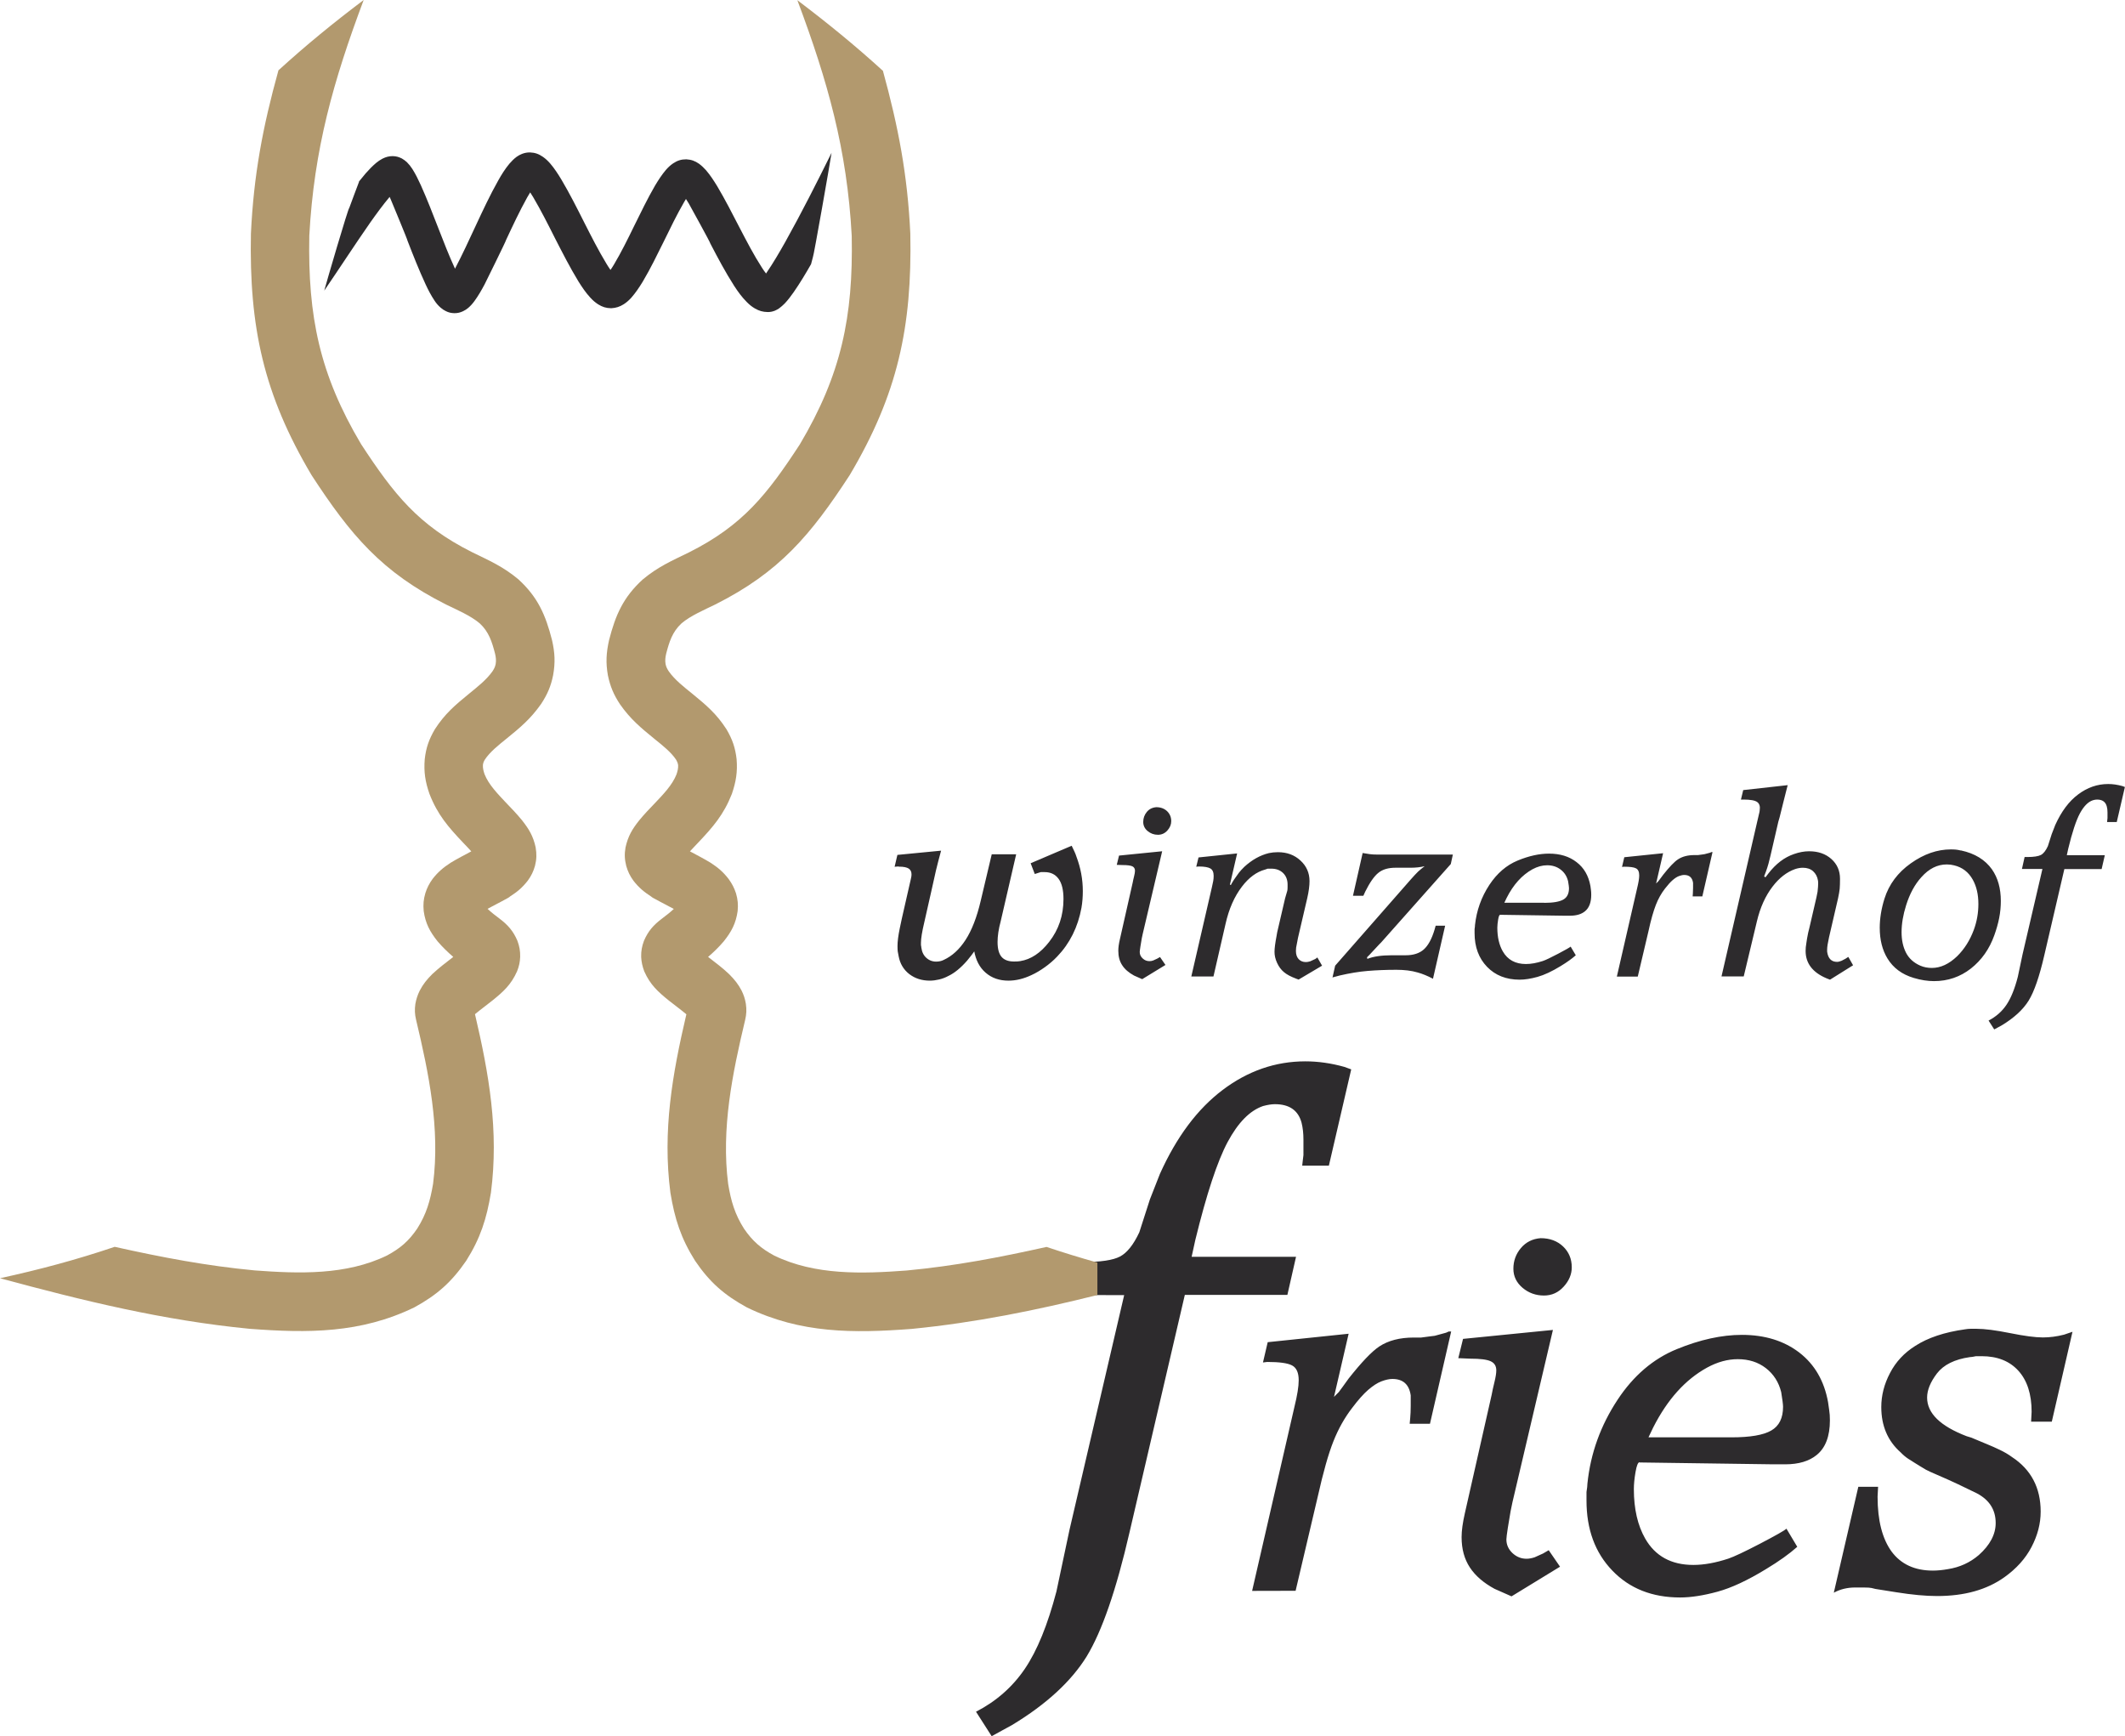 <?xml version="1.0" encoding="UTF-8"?>
<!DOCTYPE svg PUBLIC "-//W3C//DTD SVG 1.1//EN" "http://www.w3.org/Graphics/SVG/1.1/DTD/svg11.dtd">
<!-- Creator: CorelDRAW Home & Student X6 -->
<svg xmlns="http://www.w3.org/2000/svg" xml:space="preserve" width="210mm" height="171.537mm" version="1.1" style="shape-rendering:geometricPrecision; text-rendering:geometricPrecision; image-rendering:optimizeQuality; fill-rule:evenodd; clip-rule:evenodd"
viewBox="0 0 20638 16858"
 xmlns:xlink="http://www.w3.org/1999/xlink">
 <defs>
  <style type="text/css">
   <![CDATA[
    .str0 {stroke:#2D2B2D;stroke-width:20.805}
    .fil2 {fill:none;fill-rule:nonzero}
    .fil0 {fill:#2D2B2D;fill-rule:nonzero}
    .fil1 {fill:#B2996E;fill-rule:nonzero}
   ]]>
  </style>
 </defs>
 <g id="Ebene_x0020_1">
  <g id="_427218632">
   <path class="fil0" d="M9478 16622c196,-101 355,-240 475,-417 121,-178 222,-428 307,-751l127 -599 531 -2279 -546 -1 72 -320 72 0c173,0 294,-18 362,-54 68,-36 131,-115 187,-235l103 -320 97 -247c161,-358 364,-630 609,-815 245,-185 513,-278 803,-278 125,0 251,18 380,54l66 24 -217 935 -259 0 6 -54 6 -48 0 -60c0,-44 0,-74 0,-91 0,-60 -6,-115 -18,-163 -32,-121 -119,-181 -259,-181 -32,0 -70,6 -115,18 -129,44 -243,161 -344,349 -101,189 -205,506 -314,951l-36 164 1014 0 -84 370 -996 0 -537 2305c-129,561 -268,962 -416,1205 -149,241 -390,464 -724,666l-199 109 -151 -236z"/>
   <path class="fil0" d="M12161 15446l411 -1787c27,-110 41,-195 41,-256 0,-73 -21,-121 -64,-144 -43,-23 -123,-34 -242,-34l-41 5 46 -197 786 -82 -142 613 46 -46 37 -50 59 -82c125,-158 224,-262 297,-311 88,-58 200,-87 334,-87l73 0 91 -12 41 -5 110 -30 27 -12 23 0 -206 896 -197 0 5 -55c3,-34 5,-73 5,-119 0,-46 0,-79 0,-101 -15,-107 -75,-160 -178,-160 -30,0 -66,8 -106,23 -40,15 -82,43 -128,82 -46,40 -98,98 -155,174 -73,94 -135,203 -184,327 -49,123 -99,301 -151,533l-216 918 -422 1zm2002 -2258l46 -187 873 -87 -393 1673 -18 87c-9,49 -18,103 -27,162 -9,59 -14,97 -14,112 0,52 20,96 59,133 40,37 85,55 137,55 24,0 50,-5 78,-14l82 -37 55 -32 110 160 -471 288 -165 -73c-107,-58 -187,-127 -240,-208 -53,-81 -80,-178 -80,-294 0,-64 11,-140 31,-229l261 -1153c6,-33 15,-75 27,-123 12,-49 18,-87 18,-114 0,-43 -18,-72 -55,-89 -37,-17 -102,-25 -197,-25l-119 -5zm535 -868c0,-76 24,-143 73,-201 49,-58 113,-90 192,-96 88,0 161,27 217,80 56,53 85,121 85,203 0,67 -26,130 -78,187 -52,58 -116,87 -192,87 -79,0 -149,-25 -208,-75 -59,-50 -89,-112 -89,-185zm1225 1879c-15,0 -28,32 -39,96 -11,64 -16,119 -16,165 0,192 37,352 110,480 98,171 254,256 468,256 104,0 217,-21 339,-61 56,-19 158,-67 308,-145 149,-78 235,-126 257,-146l105 176c-76,68 -178,141 -306,218 -177,108 -333,181 -469,218 -136,37 -257,56 -363,56 -271,0 -491,-87 -658,-261 -168,-174 -251,-401 -251,-681 0,-27 0,-55 0,-82 6,-37 9,-64 9,-82 30,-293 128,-564 293,-814 155,-235 347,-398 574,-491 227,-93 438,-139 633,-139 222,0 408,57 558,172 149,115 242,276 279,481 3,21 7,46 11,77 5,30 7,63 7,100 0,155 -43,267 -128,336 -73,60 -175,91 -306,91 -18,0 -39,0 -62,0 -23,0 -40,0 -53,0l-1298 -18zm894 -242c181,0 309,-22 385,-66 77,-44 115,-121 115,-231 0,-21 -6,-69 -18,-142 -24,-97 -74,-175 -149,-233 -75,-58 -166,-87 -273,-87 -98,0 -197,27 -298,82 -211,116 -385,309 -523,581l-46 96 808 0zm993 1508l238 -1028 192 0 -5 96c0,232 46,409 136,533 91,123 225,185 401,185 46,0 94,-5 145,-14 116,-18 216,-64 301,-137 109,-97 164,-201 164,-311 0,-128 -61,-224 -182,-288l-182 -88 -100 -46 -114 -50c-43,-18 -75,-33 -100,-46 -46,-27 -81,-49 -105,-64 -24,-15 -47,-30 -68,-43 -21,-14 -46,-34 -73,-62 -124,-110 -187,-256 -187,-439 0,-113 28,-223 85,-331 56,-108 138,-196 245,-263 122,-79 283,-133 484,-161 18,-3 37,-5 55,-5 24,0 43,0 55,0 79,0 188,14 327,42 139,28 245,42 318,42 67,0 136,-9 206,-27l41 -14 41 -14 -201 873 -201 0 5 -96c0,-171 -43,-304 -128,-398 -85,-94 -204,-142 -357,-142 -18,0 -37,0 -55,0 -27,6 -47,9 -59,9 -149,21 -256,75 -320,158 -64,84 -96,162 -96,235 0,152 128,277 384,375l46 14 165 69c30,12 68,29 112,50 44,21 83,44 117,69 186,122 279,299 279,530 0,117 -30,231 -89,344 -59,113 -147,210 -263,293 -171,122 -388,183 -654,183 -110,0 -242,-12 -398,-37l-201 -32 -37 -9c-12,-3 -38,-5 -78,-5 -34,0 -61,0 -82,0 -76,0 -145,17 -206,50z"/>
   <path class="fil0" d="M3486 1763c5,-7 65,-79 65,-79 33,-37 64,-70 102,-102 20,-16 38,-29 61,-41 34,-17 63,-25 101,-25 34,1 58,8 88,23 19,11 32,21 48,35 22,22 37,41 54,67 32,51 57,102 82,157 62,138 116,279 171,420 51,131 102,263 161,391l1 -2c71,-136 136,-277 201,-417 69,-148 137,-294 217,-436 33,-59 66,-112 109,-164 23,-26 42,-46 70,-67 17,-12 33,-21 53,-29 27,-10 49,-14 77,-14 50,2 85,15 126,43 28,20 48,39 70,64 43,50 76,102 110,158 81,137 152,278 223,419 68,134 136,268 214,397 12,20 25,40 39,60 12,-17 23,-34 33,-51 72,-121 134,-247 196,-374 66,-133 130,-267 205,-396 33,-54 64,-103 105,-151 22,-25 42,-44 70,-63 41,-27 77,-39 127,-39 49,3 84,15 124,43 27,20 46,39 68,63 42,49 74,99 108,154 79,133 149,271 220,408 68,130 135,260 215,384 12,19 26,39 40,57l3 -5c67,-98 127,-201 185,-304 158,-283 304,-572 448,-863 -12,85 -175,1014 -181,1013 -6,23 -12,45 -18,68 -53,93 -107,183 -168,271 -28,40 -55,76 -88,111 -18,18 -34,32 -54,47 -14,10 -27,16 -42,23 -24,9 -43,13 -69,13 -48,-1 -82,-11 -123,-34 -31,-18 -54,-37 -79,-62 -49,-49 -85,-99 -123,-157 -86,-134 -159,-272 -232,-412 5,-2 -210,-390 -210,-390 -9,-14 -18,-29 -27,-43 -7,11 -13,22 -19,32 -70,121 -132,249 -193,374 -67,135 -132,270 -209,399 -34,55 -67,105 -110,154 -23,25 -44,44 -73,63 -40,25 -74,36 -122,39 -50,-1 -85,-12 -127,-38 -29,-19 -51,-38 -75,-64 -46,-50 -80,-101 -116,-158 -83,-136 -155,-278 -228,-420 -68,-135 -136,-270 -212,-399 -9,-15 -19,-31 -29,-46 -10,17 -19,33 -29,49 -75,135 -140,274 -205,413 4,2 -209,432 -209,432 -30,56 -60,109 -98,161 -19,26 -37,46 -61,67 -16,13 -31,23 -50,32 -28,13 -52,19 -84,19 -32,-1 -55,-6 -83,-20 -20,-10 -34,-19 -51,-34 -24,-21 -41,-41 -59,-68 -34,-51 -61,-103 -87,-159 -64,-138 -120,-280 -175,-422 4,-1 -164,-404 -164,-404l-10 -22c-67,80 -129,165 -189,250 -152,218 -296,441 -446,660 19,-72 234,-807 243,-803 -1,0 95,-254 95,-254z"/>
   <path class="fil1" d="M8574 684c151,549 240,1014 267,1584 18,908 -123,1561 -589,2346 -380,583 -683,943 -1306,1256 -104,51 -239,108 -327,183 -89,82 -119,179 -149,294 -8,35 -12,65 -6,101 6,29 16,48 32,72 58,82 148,152 226,215 137,112 236,195 334,347 57,97 85,178 98,290 10,125 -6,219 -46,337 -80,203 -183,321 -330,476 -25,27 -52,54 -77,82 66,36 134,70 201,111 72,47 122,89 175,158 33,46 53,84 71,138 18,62 22,110 16,173 -17,120 -60,200 -135,294 -49,57 -98,105 -152,151 71,55 138,104 204,167 52,52 88,96 122,161 21,43 33,80 41,128 8,56 6,100 -7,156 -124,519 -234,1057 -165,1592 27,165 64,293 154,435 83,121 164,191 293,261 398,193 857,177 1286,145 468,-44 902,-127 1359,-229 167,56 330,106 494,152l0 315c-593,148 -1183,268 -1803,329 -567,43 -1078,45 -1600,-208 -221,-121 -362,-244 -504,-453 -138,-219 -198,-407 -240,-661 -78,-601 19,-1152 155,-1733 -47,-40 -167,-130 -167,-131 -108,-87 -184,-155 -242,-286 -18,-49 -27,-88 -30,-140 -1,-58 7,-102 27,-156 41,-96 93,-154 175,-216 38,-29 79,-60 115,-94 -79,-43 -221,-114 -218,-119 -71,-46 -121,-87 -174,-155 -34,-47 -54,-88 -70,-144 -16,-64 -18,-114 -7,-179 24,-109 65,-178 133,-263 50,-61 103,-116 157,-172 75,-79 165,-172 205,-274 10,-30 18,-59 16,-90 -3,-21 -9,-34 -19,-52 -48,-74 -139,-145 -207,-200 -135,-110 -237,-194 -339,-340 -61,-93 -94,-171 -117,-280 -22,-124 -16,-219 11,-341 63,-246 138,-417 327,-590 150,-125 280,-180 451,-264 520,-261 758,-562 1075,-1048 403,-679 519,-1240 504,-2024 -45,-840 -234,-1505 -528,-2289 291,220 559,438 829,684z"/>
   <path class="fil1" d="M2704 684c-152,548 -240,1014 -267,1584 -18,907 123,1561 589,2346 380,583 683,943 1306,1256 104,51 239,108 327,183 89,82 119,179 149,294 8,35 12,65 6,101 -6,29 -16,48 -32,72 -58,82 -148,152 -225,215 -137,112 -236,195 -334,347 -57,98 -85,177 -98,290 -10,125 5,219 46,337 79,203 182,321 329,476 26,27 52,54 77,82 -66,36 -134,70 -201,111 -72,47 -122,89 -175,157 -33,46 -53,85 -70,138 -18,61 -22,110 -16,174 17,120 60,200 135,294 49,57 99,105 152,151 -70,55 -137,104 -204,167 -52,52 -88,96 -122,161 -21,43 -33,80 -42,128 -8,56 -6,100 7,155 124,519 234,1057 165,1592 -28,165 -64,293 -154,435 -83,122 -164,191 -293,261 -397,193 -856,177 -1286,145 -467,-44 -902,-127 -1359,-229 -373,126 -729,221 -1114,305 809,219 1588,410 2424,491 567,43 1078,45 1600,-208 221,-121 361,-245 504,-453 138,-219 198,-407 240,-661 78,-601 -19,-1153 -155,-1733 47,-40 168,-130 167,-131 108,-87 184,-155 242,-286 19,-48 28,-88 30,-140 1,-58 -7,-102 -27,-156 -41,-96 -93,-154 -175,-216 -39,-29 -79,-60 -115,-94 79,-43 221,-114 217,-119 72,-46 121,-87 174,-155 34,-47 54,-88 70,-144 16,-64 17,-114 6,-180 -24,-109 -65,-177 -133,-263 -50,-61 -103,-116 -157,-172 -74,-79 -166,-172 -206,-274 -10,-30 -18,-59 -16,-90 3,-21 8,-34 19,-52 48,-74 138,-145 206,-200 136,-110 237,-194 340,-340 61,-93 95,-171 117,-280 22,-124 17,-219 -11,-341 -63,-246 -138,-417 -327,-590 -150,-125 -280,-180 -451,-264 -520,-261 -758,-562 -1076,-1048 -403,-678 -518,-1240 -503,-2024 45,-840 234,-1505 528,-2289 -292,220 -559,438 -829,684z"/>
   <path class="fil2 str0" d="M8731 8405c47,0 80,7 101,21 20,14 31,35 31,63 0,12 -1,20 -2,26l-5 24 -18 79 -69 303 -20 94c-15,72 -22,129 -22,171 0,23 1,40 2,50 1,9 4,25 9,48 13,70 47,126 100,167 54,41 118,61 193,61 28,0 57,-4 87,-11 30,-7 59,-18 87,-33 59,-28 119,-77 180,-147l44 -55 24 -33 18 -26 0 22c15,88 50,158 108,208 57,50 129,75 215,75 72,0 145,-18 219,-53 44,-20 87,-46 129,-76 42,-30 82,-64 118,-102 121,-126 199,-282 233,-468 9,-53 13,-106 13,-160 0,-114 -21,-224 -61,-330 -6,-18 -12,-35 -20,-51 -7,-16 -15,-31 -22,-46l-380 162 33 86 22 -7c6,-1 15,-4 29,-9l39 0c61,0 109,23 143,69 34,46 50,114 50,203 0,161 -47,302 -141,422 -85,110 -181,174 -288,191 -15,3 -35,4 -62,4 -57,0 -100,-16 -128,-48 -28,-32 -42,-83 -42,-152 0,-59 10,-127 31,-205l147 -636 -216 0 -105 443c-38,163 -88,290 -149,384 -61,94 -133,159 -215,197 -23,12 -50,18 -79,18 -39,0 -73,-13 -102,-39 -29,-26 -46,-61 -52,-105 0,-6 -2,-15 -4,-26l0 -24c0,-42 11,-110 33,-202l71 -314 42 -188 22 -88 24 -90 -402 39 -22 94 26 -2z"/>
   <path class="fil0" d="M8705 8407l22 -94 402 -39 -24 90 -22 88 -42 188 -71 314c-22,92 -33,159 -33,202 0,9 0,17 0,24 3,12 4,20 4,26 6,44 23,79 52,105 29,26 63,39 102,39 29,0 56,-6 79,-18 82,-38 154,-104 215,-197 61,-94 111,-222 149,-384l105 -443 216 0 -147 636c-20,78 -31,146 -31,205 0,69 14,120 42,152 28,33 71,49 128,49 26,0 47,-1 61,-4 107,-18 203,-82 289,-191 94,-120 141,-261 141,-422 0,-90 -17,-157 -50,-204 -34,-46 -81,-69 -143,-69 -13,0 -26,0 -39,0 -13,4 -23,7 -29,9l-22 7 -33 -86 380 -162c7,15 15,30 22,46 7,16 14,33 20,50 41,106 61,215 61,330 0,54 -4,108 -13,161 -34,186 -111,342 -233,468 -37,38 -76,72 -118,102 -42,30 -86,56 -129,76 -75,35 -148,53 -219,53 -86,0 -158,-25 -215,-75 -57,-50 -93,-119 -108,-208l0 -22 -18 26 -24 33 -44 55c-61,70 -122,119 -180,147 -28,15 -57,26 -87,33 -30,7 -59,11 -87,11 -75,0 -139,-20 -192,-61 -54,-41 -87,-97 -100,-167 -4,-23 -7,-39 -9,-48 -1,-10 -2,-27 -2,-50 0,-42 7,-99 22,-171l20 -94 69 -303 18 -79 5 -24c1,-6 2,-15 2,-26 0,-28 -10,-49 -31,-63 -20,-14 -54,-21 -101,-21l-26 2z"/>
   <path class="fil0" d="M10846 8398l22 -90 419 -42 -189 803 -9 42c-4,23 -9,49 -13,78 -4,29 -7,46 -7,54 0,25 9,46 29,64 19,18 41,26 66,26 12,0 24,-2 37,-7l39 -18 26 -15 53 77 -226 138 -79 -35c-51,-28 -90,-61 -115,-100 -26,-39 -38,-86 -38,-141 0,-31 5,-67 15,-110l125 -553c3,-16 7,-36 13,-59 6,-23 9,-42 9,-55 0,-20 -9,-35 -26,-43 -18,-8 -49,-12 -94,-12l-57 -2zm257 -417c0,-37 12,-69 35,-97 23,-28 54,-43 92,-46 42,0 77,13 104,38 27,26 41,58 41,98 0,32 -12,62 -37,90 -25,28 -56,42 -92,42 -38,0 -71,-12 -100,-36 -29,-24 -43,-54 -43,-89zm467 1501l200 -867c6,-25 10,-45 13,-61 3,-16 4,-33 4,-50 0,-35 -11,-59 -32,-71 -21,-12 -58,-19 -111,-19l-26 2 22 -90 375 -39 -70 303 9 4 13 -24 18 -29c19,-28 35,-50 47,-66 12,-16 30,-35 52,-57 75,-69 154,-113 239,-134 28,-6 57,-9 88,-9 88,0 161,27 219,81 59,54 88,121 88,200 0,45 -7,100 -22,165l-90 386 -7 37c-6,31 -10,50 -11,57 -1,12 -2,23 -2,33 0,34 9,60 26,79 18,19 41,29 70,29 12,0 26,-2 42,-7l48 -22 11 -7 11 -9 46 80 -228 135 -24 -9c-51,-19 -91,-40 -118,-63 -28,-23 -50,-53 -67,-90 -17,-37 -25,-72 -25,-107 0,-35 7,-87 20,-155l6 -35 77 -331c12,-41 19,-65 21,-72 2,-7 3,-19 3,-35 0,-6 0,-15 0,-26 0,-46 -15,-84 -44,-112 -29,-28 -67,-42 -114,-42 -12,0 -23,0 -35,0 -13,4 -22,7 -26,9 -82,22 -157,77 -224,165 -73,95 -127,216 -160,364l-117 509 -214 0zm1371 11l26 -116 735 -838c28,-32 52,-57 71,-76 20,-18 41,-35 63,-52 -41,10 -86,15 -136,15l-101 0 -46 0c-70,0 -126,16 -167,50 -41,33 -83,94 -127,182l-18 40 -101 0 94 -415c23,4 46,8 69,11 23,3 45,4 67,4l165 0 575 0 -20 92 -676 761 -18 18 -70 75 -24 26 -26 26 4 15c57,-23 135,-35 235,-35l15 0 72 0 50 0c75,0 133,-19 175,-56 42,-37 78,-101 105,-192l11 -39 92 0 -118 515c-53,-28 -102,-48 -149,-61 -61,-18 -130,-26 -206,-26 -101,0 -194,4 -279,11 -85,7 -175,22 -270,44l-75 20zm1628 -610c-7,0 -14,15 -19,46 -5,31 -8,57 -8,79 0,92 18,169 53,230 47,82 122,123 225,123 50,0 104,-10 163,-29 27,-9 76,-32 148,-70 72,-38 113,-61 123,-70l50 84c-37,33 -86,68 -147,105 -85,52 -160,87 -225,105 -65,18 -123,27 -174,27 -130,0 -236,-42 -316,-125 -80,-83 -121,-192 -121,-327 0,-13 0,-26 0,-39 3,-18 4,-31 4,-39 15,-140 61,-271 140,-391 75,-113 166,-191 275,-236 109,-45 210,-67 304,-67 107,0 196,27 268,83 72,55 116,132 134,231 2,10 3,22 5,37 2,15 3,30 3,48 0,74 -20,128 -61,161 -35,29 -84,43 -147,43 -9,0 -19,0 -30,0 -11,0 -19,0 -25,0l-623 -9zm429 -116c87,0 148,-11 185,-32 37,-21 55,-58 55,-111 0,-10 -3,-33 -9,-68 -12,-47 -35,-84 -72,-112 -36,-28 -80,-42 -131,-42 -47,0 -95,13 -143,39 -101,56 -185,148 -251,279l-22 46 388 0zm705 715l197 -858c13,-53 20,-94 20,-123 0,-35 -10,-58 -31,-69 -20,-11 -59,-16 -116,-16l-20 2 22 -94 377 -39 -68 294 22 -22 18 -24 29 -39c60,-76 108,-126 143,-149 42,-28 96,-42 160,-42l35 0 44 -6 20 -3 53 -14 13 -6 11 0 -99 430 -94 0 2 -26c1,-16 2,-35 2,-57 0,-22 0,-38 0,-48 -7,-51 -36,-77 -86,-77 -15,0 -32,4 -51,11 -19,7 -39,20 -61,39 -22,19 -47,47 -75,83 -35,45 -65,98 -88,157 -23,59 -48,144 -72,256l-104 441 -203 0zm1016 0l348 -1508 21 -90 2 -15c6,-38 -2,-65 -24,-81 -22,-16 -66,-24 -132,-24l-26 0 22 -92 432 -48 -16 62 -27 107 -36 145 -12 41 -76 329c-12,54 -26,105 -44,154l-18 48 13 9 29 -38c72,-93 154,-156 248,-188 51,-18 100,-27 147,-27 88,0 160,25 216,75 56,50 84,114 84,192 0,41 -1,73 -3,97 -2,23 -8,54 -16,93l-88 380c-12,54 -18,93 -18,116 0,10 0,18 0,22 9,66 41,99 97,99 12,0 27,-4 44,-11l38 -20 20 -13 7 -4 46 81 -224 140 -33 -13c-136,-57 -204,-146 -204,-266 0,-23 2,-48 7,-75l7 -46 11 -57 11 -44 69 -298 11 -55c4,-35 6,-63 6,-82 0,-12 -1,-21 -2,-27 -6,-37 -22,-67 -47,-90 -26,-23 -59,-34 -100,-34 -23,0 -48,4 -75,13 -82,29 -155,86 -219,170 -69,90 -120,202 -152,337l-128 535 -216 0zm2326 -1224c135,29 235,91 301,184 57,82 86,184 86,307 0,54 -5,109 -16,165 -11,56 -27,111 -47,167 -48,135 -124,242 -228,324 -104,81 -223,122 -358,122 -61,0 -127,-10 -197,-31 -114,-34 -199,-97 -255,-189 -50,-82 -75,-181 -75,-298 0,-89 15,-184 46,-283 44,-139 129,-253 256,-343 127,-90 256,-135 389,-135 20,0 37,1 48,2 12,1 29,4 50,9zm-533 533c-29,92 -44,179 -44,261 0,76 14,142 43,199 29,56 75,98 139,126 35,15 72,22 112,22 85,0 167,-38 246,-114 70,-69 124,-154 162,-257 29,-79 44,-162 44,-250 0,-92 -18,-171 -55,-237 -41,-73 -101,-119 -180,-138 -22,-6 -46,-9 -72,-9 -91,0 -173,41 -246,123 -64,70 -114,162 -149,274zm801 1119c71,-37 129,-87 173,-152 44,-65 81,-156 111,-273l46 -218 193 -829 -199 0 26 -116 26 0c63,0 107,-7 132,-20 25,-13 48,-42 68,-86l37 -116 35 -90c59,-130 132,-229 222,-296 89,-67 186,-101 292,-101 45,0 91,7 138,20l24 9 -79 340 -94 0 2 -20 2 -18 0 -22c0,-16 0,-27 0,-33 0,-22 -2,-42 -7,-59 -12,-44 -43,-66 -94,-66 -12,0 -26,2 -42,7 -47,16 -88,59 -125,127 -37,69 -75,184 -114,346l-13 60 369 0 -31 135 -362 0 -195 838c-47,204 -97,350 -151,438 -54,88 -142,169 -263,242l-72 39 -55 -86z"/>
  </g>
 </g>
</svg>

